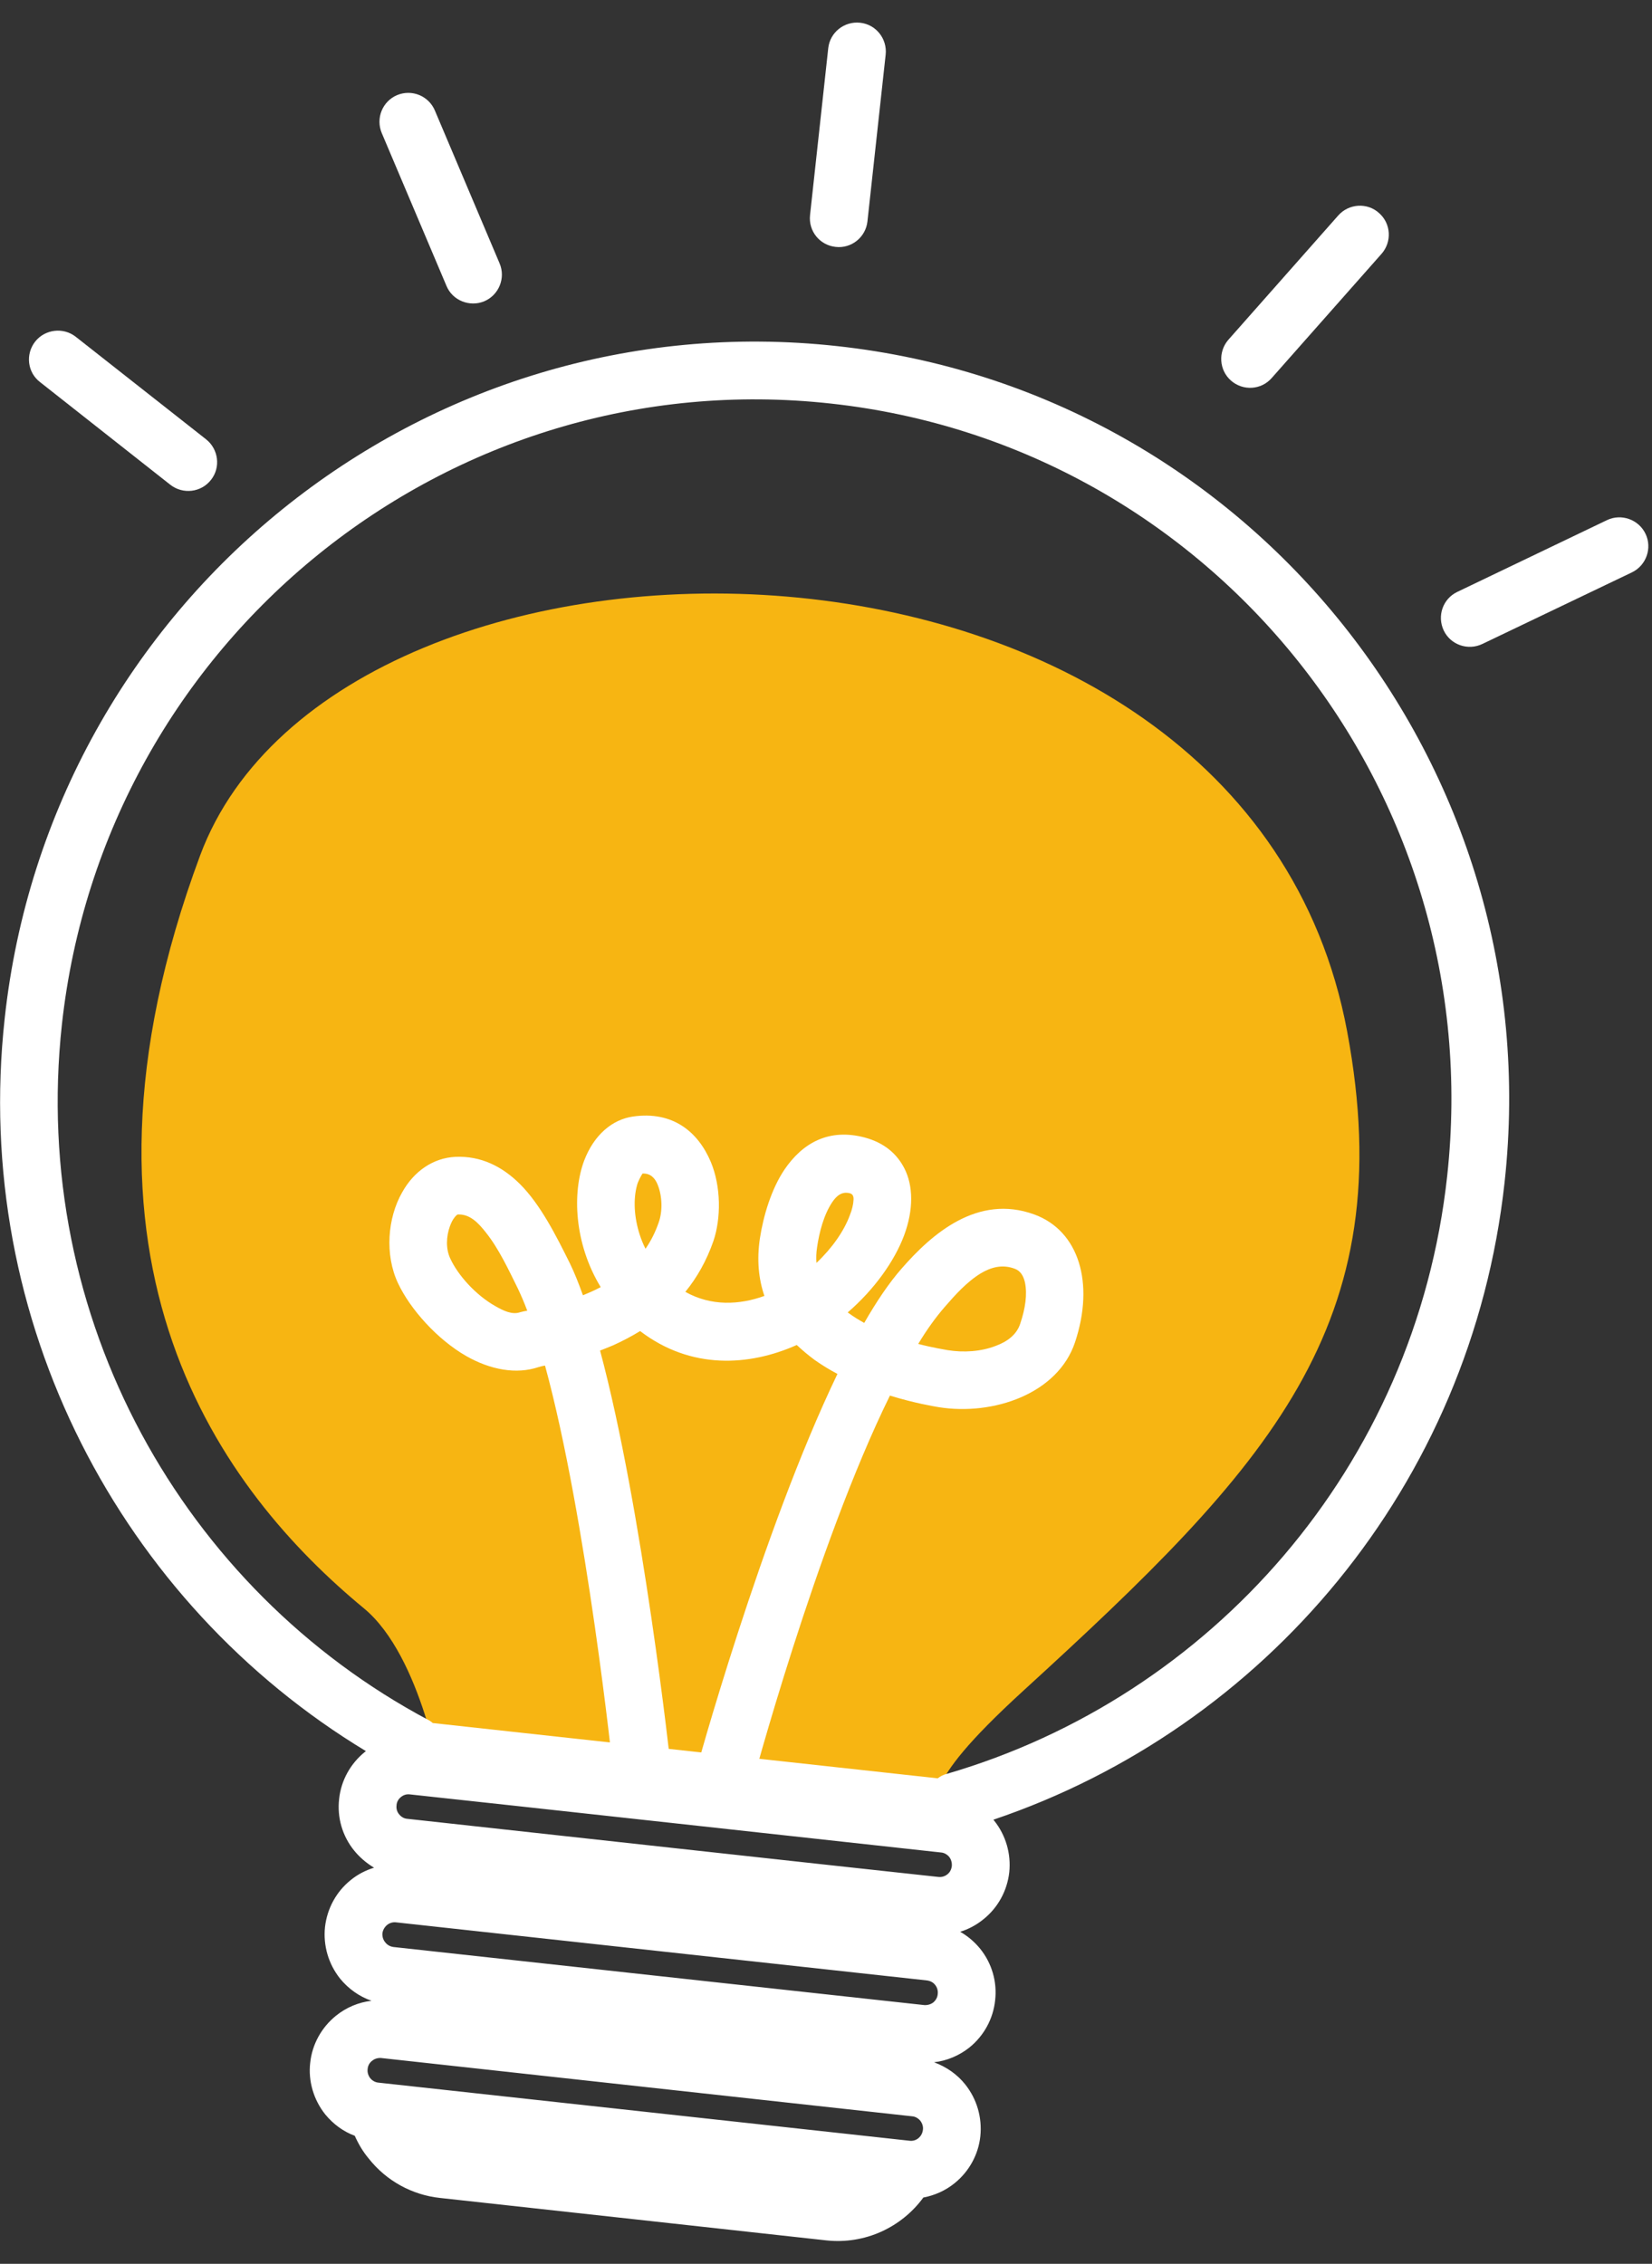 <?xml version="1.0" encoding="UTF-8"?> <svg xmlns="http://www.w3.org/2000/svg" xmlns:xlink="http://www.w3.org/1999/xlink" width="465" zoomAndPan="magnify" viewBox="0 0 348.75 477.75" height="637" preserveAspectRatio="xMidYMid meet"><rect x="0" y="0" width="348.75" height="477.75" fill="#333333" stroke="none"/> <defs> <clipPath id="81c49035a6"> <path d="M 0 72 L 319 72 L 319 472.938 L 0 472.938 Z M 0 72 " clip-rule="nonzero"></path> </clipPath> <clipPath id="92edb1af81"> <path d="M 304 109 L 347.93 109 L 347.93 137 L 304 137 Z M 304 109 " clip-rule="nonzero"></path> </clipPath> </defs> <path fill="#f7b512" d="M 93.305 376.559 C 93.305 376.559 89.098 349.559 76.84 339.43 C 47.309 315.051 10.129 266.977 42.242 180.547 C 71.594 101.672 262.633 101.355 284.387 217.633 C 296.012 279.773 267.789 309.535 216.047 356.797 C 191.852 378.91 201.352 377.734 192.168 387.277 L 93.305 376.559 " fill-opacity="1" fill-rule="evenodd"></path> <g clip-path="url(#81c49035a6)"> <path fill="#ffffff" d="M 77.246 369.551 C 77.203 369.594 77.113 369.641 77.02 369.73 C 73.992 372.172 72 375.746 71.594 379.637 C 71.141 383.57 72.273 387.461 74.762 390.535 C 75.938 391.98 77.383 393.203 78.965 394.152 C 77.203 394.695 75.527 395.555 74.082 396.73 C 71.008 399.172 69.062 402.746 68.609 406.68 C 68.203 410.57 69.332 414.461 71.773 417.535 C 73.539 419.707 75.844 421.336 78.422 422.238 C 75.711 422.555 73.086 423.641 70.914 425.406 C 67.887 427.848 65.895 431.422 65.488 435.309 C 65.035 439.199 66.211 443.133 68.656 446.211 C 70.328 448.246 72.453 449.828 74.895 450.73 C 75.664 452.449 76.613 454.078 77.836 455.527 C 81.543 460.23 86.973 463.215 92.895 463.848 C 114.648 466.246 152.82 470.406 174.395 472.801 C 182.672 473.707 190.359 470 194.93 463.758 C 197.324 463.305 199.586 462.309 201.531 460.727 C 204.562 458.285 206.551 454.711 206.957 450.824 C 207.363 446.887 206.234 443 203.793 439.922 C 202.074 437.75 199.766 436.168 197.188 435.219 C 199.902 434.902 202.48 433.816 204.652 432.098 C 207.727 429.609 209.672 426.039 210.078 422.148 C 210.531 418.258 209.402 414.324 206.914 411.25 C 205.738 409.801 204.289 408.582 202.707 407.676 C 204.469 407.133 206.145 406.23 207.59 405.055 C 210.668 402.609 212.613 399.039 213.062 395.148 C 213.473 391.215 212.34 387.324 209.898 384.25 C 209.809 384.156 209.762 384.113 209.719 384.023 C 266.793 364.754 310.617 313.605 317.629 249.52 C 327.262 161.688 264.125 82.586 176.746 73.043 C 89.367 63.453 10.582 127 0.996 214.875 C -6.059 278.961 25.688 338.387 77.246 369.551 Z M 194.836 449.465 C 194.746 450.188 194.43 450.777 193.887 451.23 C 193.344 451.684 192.668 451.863 191.988 451.773 C 168.426 449.195 103.434 442.094 79.914 439.516 C 79.238 439.469 78.605 439.109 78.152 438.566 C 77.746 438.023 77.52 437.344 77.609 436.668 C 77.656 435.941 78.016 435.309 78.559 434.902 C 79.102 434.449 79.781 434.27 80.457 434.316 C 104.023 436.891 169.012 444.039 192.531 446.617 C 193.211 446.66 193.844 447.023 194.293 447.566 C 194.703 448.109 194.93 448.789 194.836 449.465 Z M 197.957 420.836 C 197.914 421.516 197.551 422.148 197.008 422.602 C 196.465 423.008 195.789 423.188 195.109 423.145 C 171.547 420.566 106.602 413.465 83.035 410.887 C 82.359 410.797 81.727 410.434 81.316 409.891 C 80.867 409.348 80.684 408.672 80.73 407.992 C 80.82 407.312 81.184 406.68 81.727 406.23 C 82.223 405.82 82.945 405.594 83.625 405.688 C 107.141 408.266 172.133 415.363 195.652 417.941 C 196.375 418.031 197.008 418.348 197.414 418.891 C 197.867 419.434 198.047 420.16 197.957 420.836 Z M 200.941 393.793 C 200.852 394.516 200.535 395.148 199.992 395.555 C 199.449 396.008 198.727 396.188 198.047 396.098 C 174.531 393.566 109.539 386.418 86.023 383.84 C 85.297 383.797 84.711 383.434 84.258 382.891 C 83.805 382.348 83.625 381.672 83.715 380.992 C 83.715 380.945 83.715 380.945 83.715 380.945 C 83.762 380.27 84.121 379.637 84.664 379.227 C 85.207 378.777 85.887 378.594 86.562 378.688 C 110.129 381.219 175.074 388.363 198.637 390.941 C 199.316 390.988 199.949 391.348 200.398 391.891 C 200.809 392.434 200.988 393.113 200.941 393.793 Z M 91.359 363.625 L 197.957 375.293 C 198.547 374.84 199.18 374.523 199.902 374.344 C 255.531 358.152 298.812 309.625 305.508 248.207 C 314.418 167.07 256.121 93.984 175.391 85.164 C 94.703 76.297 21.98 135.047 13.07 216.184 C 6.285 278.191 38.758 335.492 90.453 362.992 C 90.816 363.172 91.086 363.398 91.359 363.625 " fill-opacity="1" fill-rule="evenodd"></path> </g> <path fill="#ffffff" d="M 161.371 273.488 C 156.125 275.387 150.152 275.703 144.68 272.629 C 147.121 269.645 149.16 266.07 150.605 261.91 C 152.234 257.117 152.234 250.422 150.062 245.223 C 147.395 238.891 142.059 234.41 133.602 235.633 C 129.258 236.266 125.414 239.477 123.332 244.906 C 120.801 251.598 121.164 262.363 126.816 271.633 C 126.047 272.039 125.277 272.402 124.555 272.719 C 124.059 272.945 123.559 273.125 123.062 273.352 C 122.156 270.82 121.254 268.559 120.305 266.613 C 117.41 260.777 114.105 254.223 109.812 249.926 C 106.012 246.125 101.488 243.91 96.152 244.137 C 91.449 244.363 87.379 247.164 84.891 251.645 C 81.816 257.023 81.184 264.805 84.031 270.82 C 86.562 276.203 92.219 282.625 98.457 286.195 C 103.57 289.09 108.996 290.086 113.699 288.504 C 114.016 288.414 114.469 288.277 115.059 288.188 C 123.832 320.254 129.438 373.711 129.438 373.711 C 129.801 377.059 132.785 379.5 136.133 379.137 C 139.48 378.777 141.922 375.793 141.559 372.445 C 141.559 372.445 135.68 318.535 126.68 285.02 C 127.586 284.66 128.535 284.297 129.484 283.891 C 131.383 283.031 133.285 282.035 135.137 280.906 C 145.855 289.09 158.16 288.324 168.199 283.844 C 169.418 284.977 170.641 286.016 171.996 287.012 C 173.535 288.098 175.164 289.09 176.793 289.949 C 160.734 323.328 146.852 374.027 146.852 374.027 C 145.945 377.285 147.891 380.629 151.102 381.535 C 154.359 382.395 157.707 380.449 158.609 377.238 C 158.609 377.238 172.223 326.27 187.871 294.52 C 192.984 296.102 197.098 296.781 198.141 296.961 C 209.762 298.816 223.332 294.113 226.949 283.258 C 231.109 270.773 227.762 259.738 218.355 256.301 C 206.371 251.914 196.691 260.418 190.316 267.742 C 187.691 270.73 185.066 274.617 182.445 279.188 C 181.316 278.555 180.184 277.875 179.145 277.105 L 178.961 276.969 C 184.57 272.133 188.82 266.16 190.855 260.734 C 192.895 255.262 192.801 250.195 190.902 246.531 C 189.363 243.547 186.742 241.195 182.582 240.066 C 174.938 238.031 169.418 241.242 165.621 246.805 C 162.816 250.965 161.145 256.617 160.418 261.367 C 159.742 265.891 160.148 269.914 161.371 273.488 Z M 111.305 276.609 C 110.672 274.891 109.992 273.352 109.359 271.996 C 107.367 267.969 105.289 263.492 102.574 260.102 C 100.945 258.02 99.184 256.211 96.695 256.301 C 96.379 256.348 96.242 256.617 96.016 256.844 C 95.562 257.387 95.246 258.066 94.977 258.789 C 94.207 260.914 94.07 263.539 95.066 265.617 C 96.695 269.145 100.449 273.309 104.52 275.613 C 106.328 276.652 108.137 277.512 109.812 276.926 C 110.172 276.836 110.672 276.699 111.305 276.609 Z M 193.844 283.617 C 196.965 284.434 199.359 284.793 200.039 284.93 C 203.43 285.473 207.094 285.246 210.215 284.027 C 212.566 283.168 214.602 281.719 215.371 279.367 C 216.457 276.156 216.906 273.125 216.367 270.594 C 216.047 269.281 215.461 268.195 214.195 267.742 C 211.527 266.75 209.176 267.473 207.094 268.695 C 204.109 270.504 201.574 273.352 199.496 275.75 C 197.598 277.922 195.695 280.543 193.844 283.617 Z M 136.27 263.539 C 137.398 261.91 138.348 260.055 139.074 257.93 C 139.887 255.625 139.84 252.414 138.801 249.926 C 138.258 248.613 137.309 247.574 135.637 247.664 C 135.41 248.023 134.688 249.246 134.461 250.195 C 133.691 253.047 133.828 256.801 135.047 260.555 C 135.363 261.547 135.77 262.543 136.27 263.539 Z M 172.359 266.523 C 175.66 263.402 178.195 259.785 179.414 256.438 C 179.867 255.309 180.137 254.223 180.184 253.227 C 180.23 252.594 180.094 252.004 179.414 251.824 C 177.695 251.371 176.566 252.414 175.707 253.68 C 173.898 256.348 172.949 260.102 172.496 263.176 C 172.312 264.352 172.27 265.484 172.359 266.523 " fill-opacity="1" fill-rule="evenodd"></path> <path fill="#ffffff" d="M 183.125 46.719 L 186.969 11.535 C 187.328 8.188 184.934 5.156 181.586 4.797 C 178.238 4.434 175.207 6.832 174.848 10.176 L 171.004 45.41 C 170.641 48.754 173.039 51.742 176.387 52.102 C 179.73 52.508 182.762 50.066 183.125 46.719 " fill-opacity="1" fill-rule="evenodd"></path> <path fill="#ffffff" d="M 268.465 79.781 L 291.668 53.551 C 293.883 51.016 293.656 47.172 291.125 44.957 C 288.637 42.695 284.75 42.965 282.531 45.453 L 259.332 71.688 C 257.113 74.219 257.34 78.109 259.875 80.324 C 262.406 82.539 266.25 82.312 268.465 79.781 " fill-opacity="1" fill-rule="evenodd"></path> <g clip-path="url(#92edb1af81)"> <path fill="#ffffff" d="M 312.926 135.906 L 344.492 120.801 C 347.523 119.355 348.836 115.691 347.387 112.66 C 345.941 109.633 342.277 108.32 339.246 109.766 L 307.633 124.918 C 304.602 126.363 303.336 129.984 304.785 133.059 C 306.23 136.09 309.895 137.355 312.926 135.906 " fill-opacity="1" fill-rule="evenodd"></path> </g> <path fill="#ffffff" d="M 105.469 55.586 L 91.812 23.34 C 90.5 20.219 86.926 18.77 83.805 20.082 C 80.73 21.395 79.281 24.965 80.594 28.086 L 94.254 60.332 C 95.52 63.41 99.137 64.855 102.211 63.59 C 105.332 62.277 106.781 58.66 105.469 55.586 " fill-opacity="1" fill-rule="evenodd"></path> <path fill="#ffffff" d="M 43.508 92.715 L 15.965 71.051 C 13.344 69.016 9.496 69.469 7.418 72.094 C 5.336 74.762 5.789 78.605 8.457 80.641 L 35.957 102.305 C 38.625 104.383 42.469 103.934 44.547 101.266 C 46.629 98.641 46.133 94.797 43.508 92.715 " fill-opacity="1" fill-rule="evenodd"></path> </svg> 